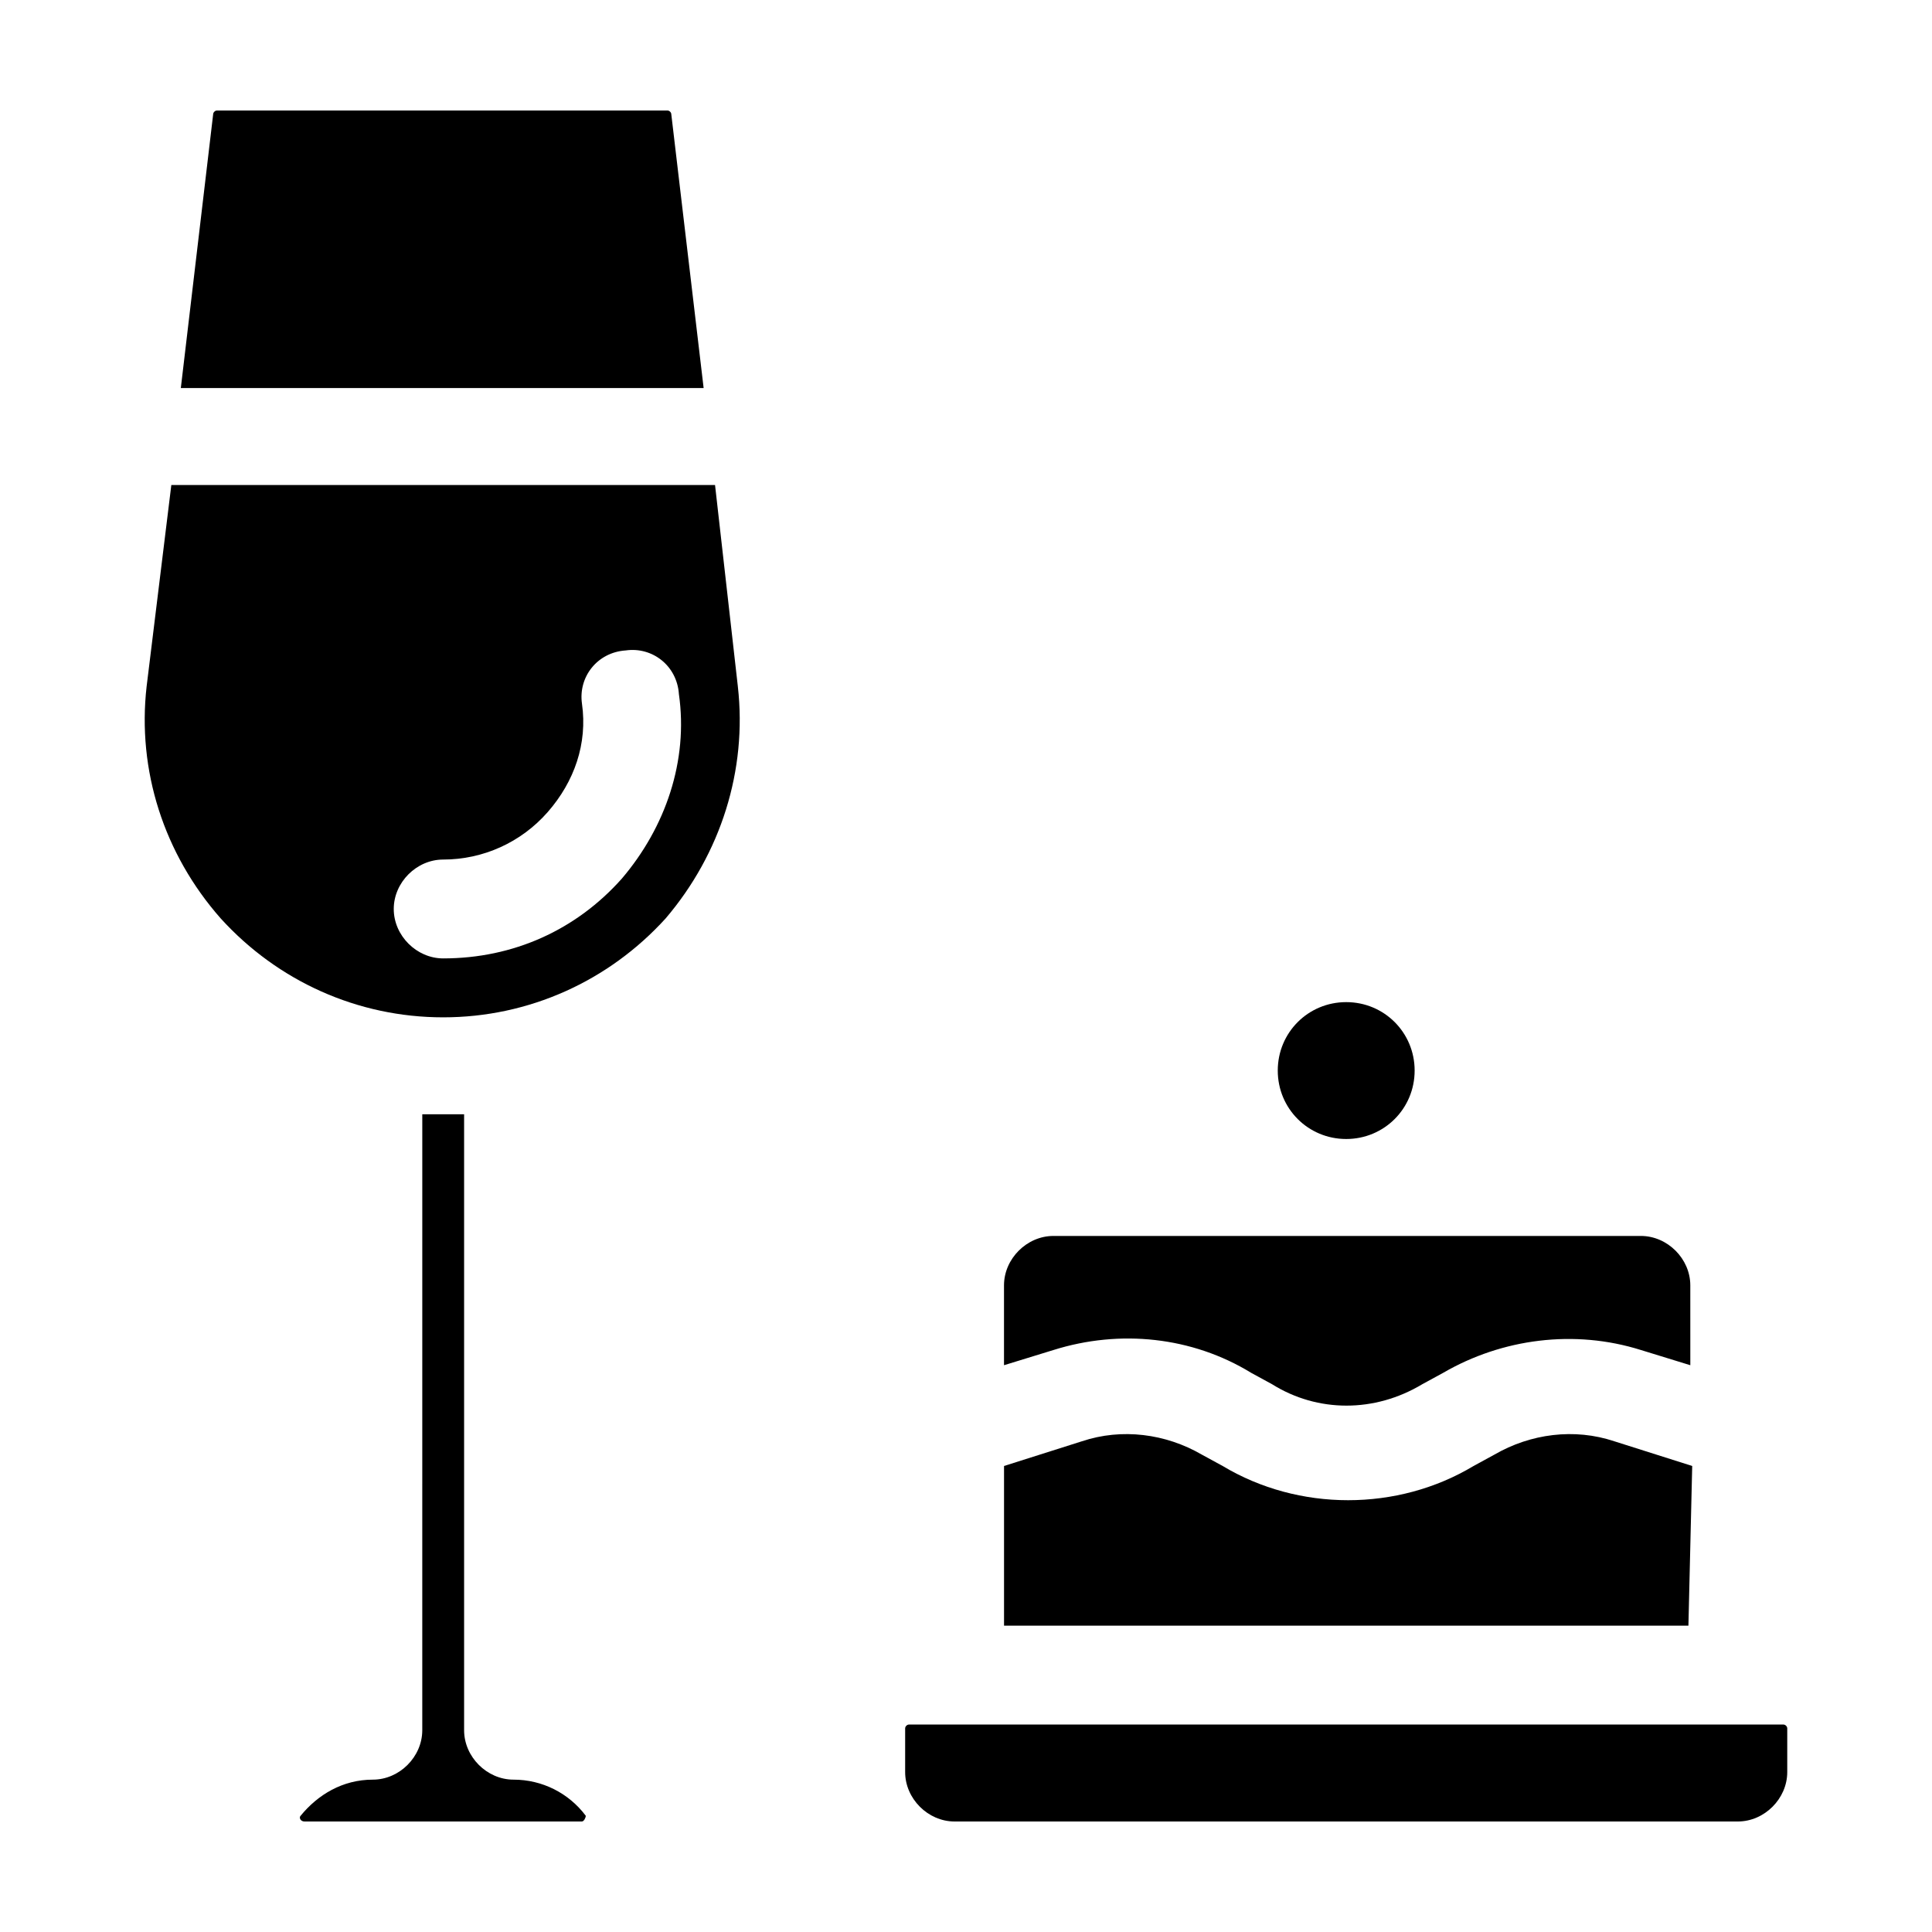 <?xml version="1.0" encoding="UTF-8"?>
<!-- Uploaded to: SVG Repo, www.svgrepo.com, Generator: SVG Repo Mixer Tools -->
<svg fill="#000000" width="800px" height="800px" version="1.1" viewBox="144 144 512 512" xmlns="http://www.w3.org/2000/svg">
 <g>
  <path d="m298.23 626.71h-73.559c-1.008 0-1.512-1.008-1.008-1.512 4.535-5.543 11.082-9.574 19.145-9.574 7.055 0 13.098-6.047 13.098-13.098l0.004-163.23h11.082v163.23c0 7.055 6.047 13.098 13.098 13.098 7.559 0 14.609 3.527 19.145 9.574 0.004 0.504-0.5 1.508-1.004 1.508z"/>
  <path d="m330.47 246.84h-138.55l8.566-72.547c0-0.504 0.504-1.008 1.008-1.008h119.4c0.504 0 1.008 0.504 1.008 1.008z"/>
  <path d="m339.54 325.94-6.047-53.402h-144.09l-6.551 53.402c-2.519 22.168 4.535 44.336 19.648 61.465 15.113 16.625 36.273 26.199 58.945 26.199s43.832-9.574 58.945-26.199c14.613-17.129 21.664-39.297 19.148-61.465zm-30.734 50.887c-12.09 13.602-28.719 21.16-47.359 21.16-7.055 0-13.098-6.047-13.098-13.098 0-7.055 6.047-13.098 13.098-13.098 10.578 0 20.656-4.535 27.711-12.594 7.055-8.062 10.578-18.137 9.07-28.719-1.008-7.055 4.031-13.602 11.586-14.105 7.055-1.008 13.602 4.031 14.105 11.586 2.519 17.629-3.523 35.262-15.113 48.867z"/>
  <path d="m482.62 427.71c0-10.078 8.062-18.137 18.137-18.137 10.078 0 18.137 8.062 18.137 18.137 0 10.078-8.062 18.137-18.137 18.137-10.078 0-18.137-8.059-18.137-18.137z"/>
  <path d="m423.17 501.77-13.098 4.027v-21.16c0-7.055 6.047-13.098 13.098-13.098h155.68c7.055 0 13.098 6.047 13.098 13.098l0.004 21.16-13.098-4.031c-17.633-5.543-36.777-3.023-52.395 6.047l-5.543 3.023c-12.594 7.559-27.711 7.559-39.801 0l-5.543-3.023c-15.617-9.57-34.762-11.586-52.398-6.043z"/>
  <path d="m591.45 574.82h-181.37v-42.32l20.656-6.551c10.578-3.527 22.168-2.016 31.738 3.527l5.543 3.023c10.078 6.047 21.664 9.07 33.25 9.07 11.586 0 23.176-3.023 33.25-9.07l5.543-3.023c9.574-5.543 21.16-7.055 31.738-3.527l20.656 6.551z"/>
  <path d="m617.64 602.03v11.586c0 7.055-6.047 13.098-13.098 13.098h-207.57c-7.055 0-13.098-6.047-13.098-13.098v-11.586c0-0.504 0.504-1.008 1.008-1.008h231.75c0.504 0 1.008 0.504 1.008 1.008z"/>
 </g>
</svg>
